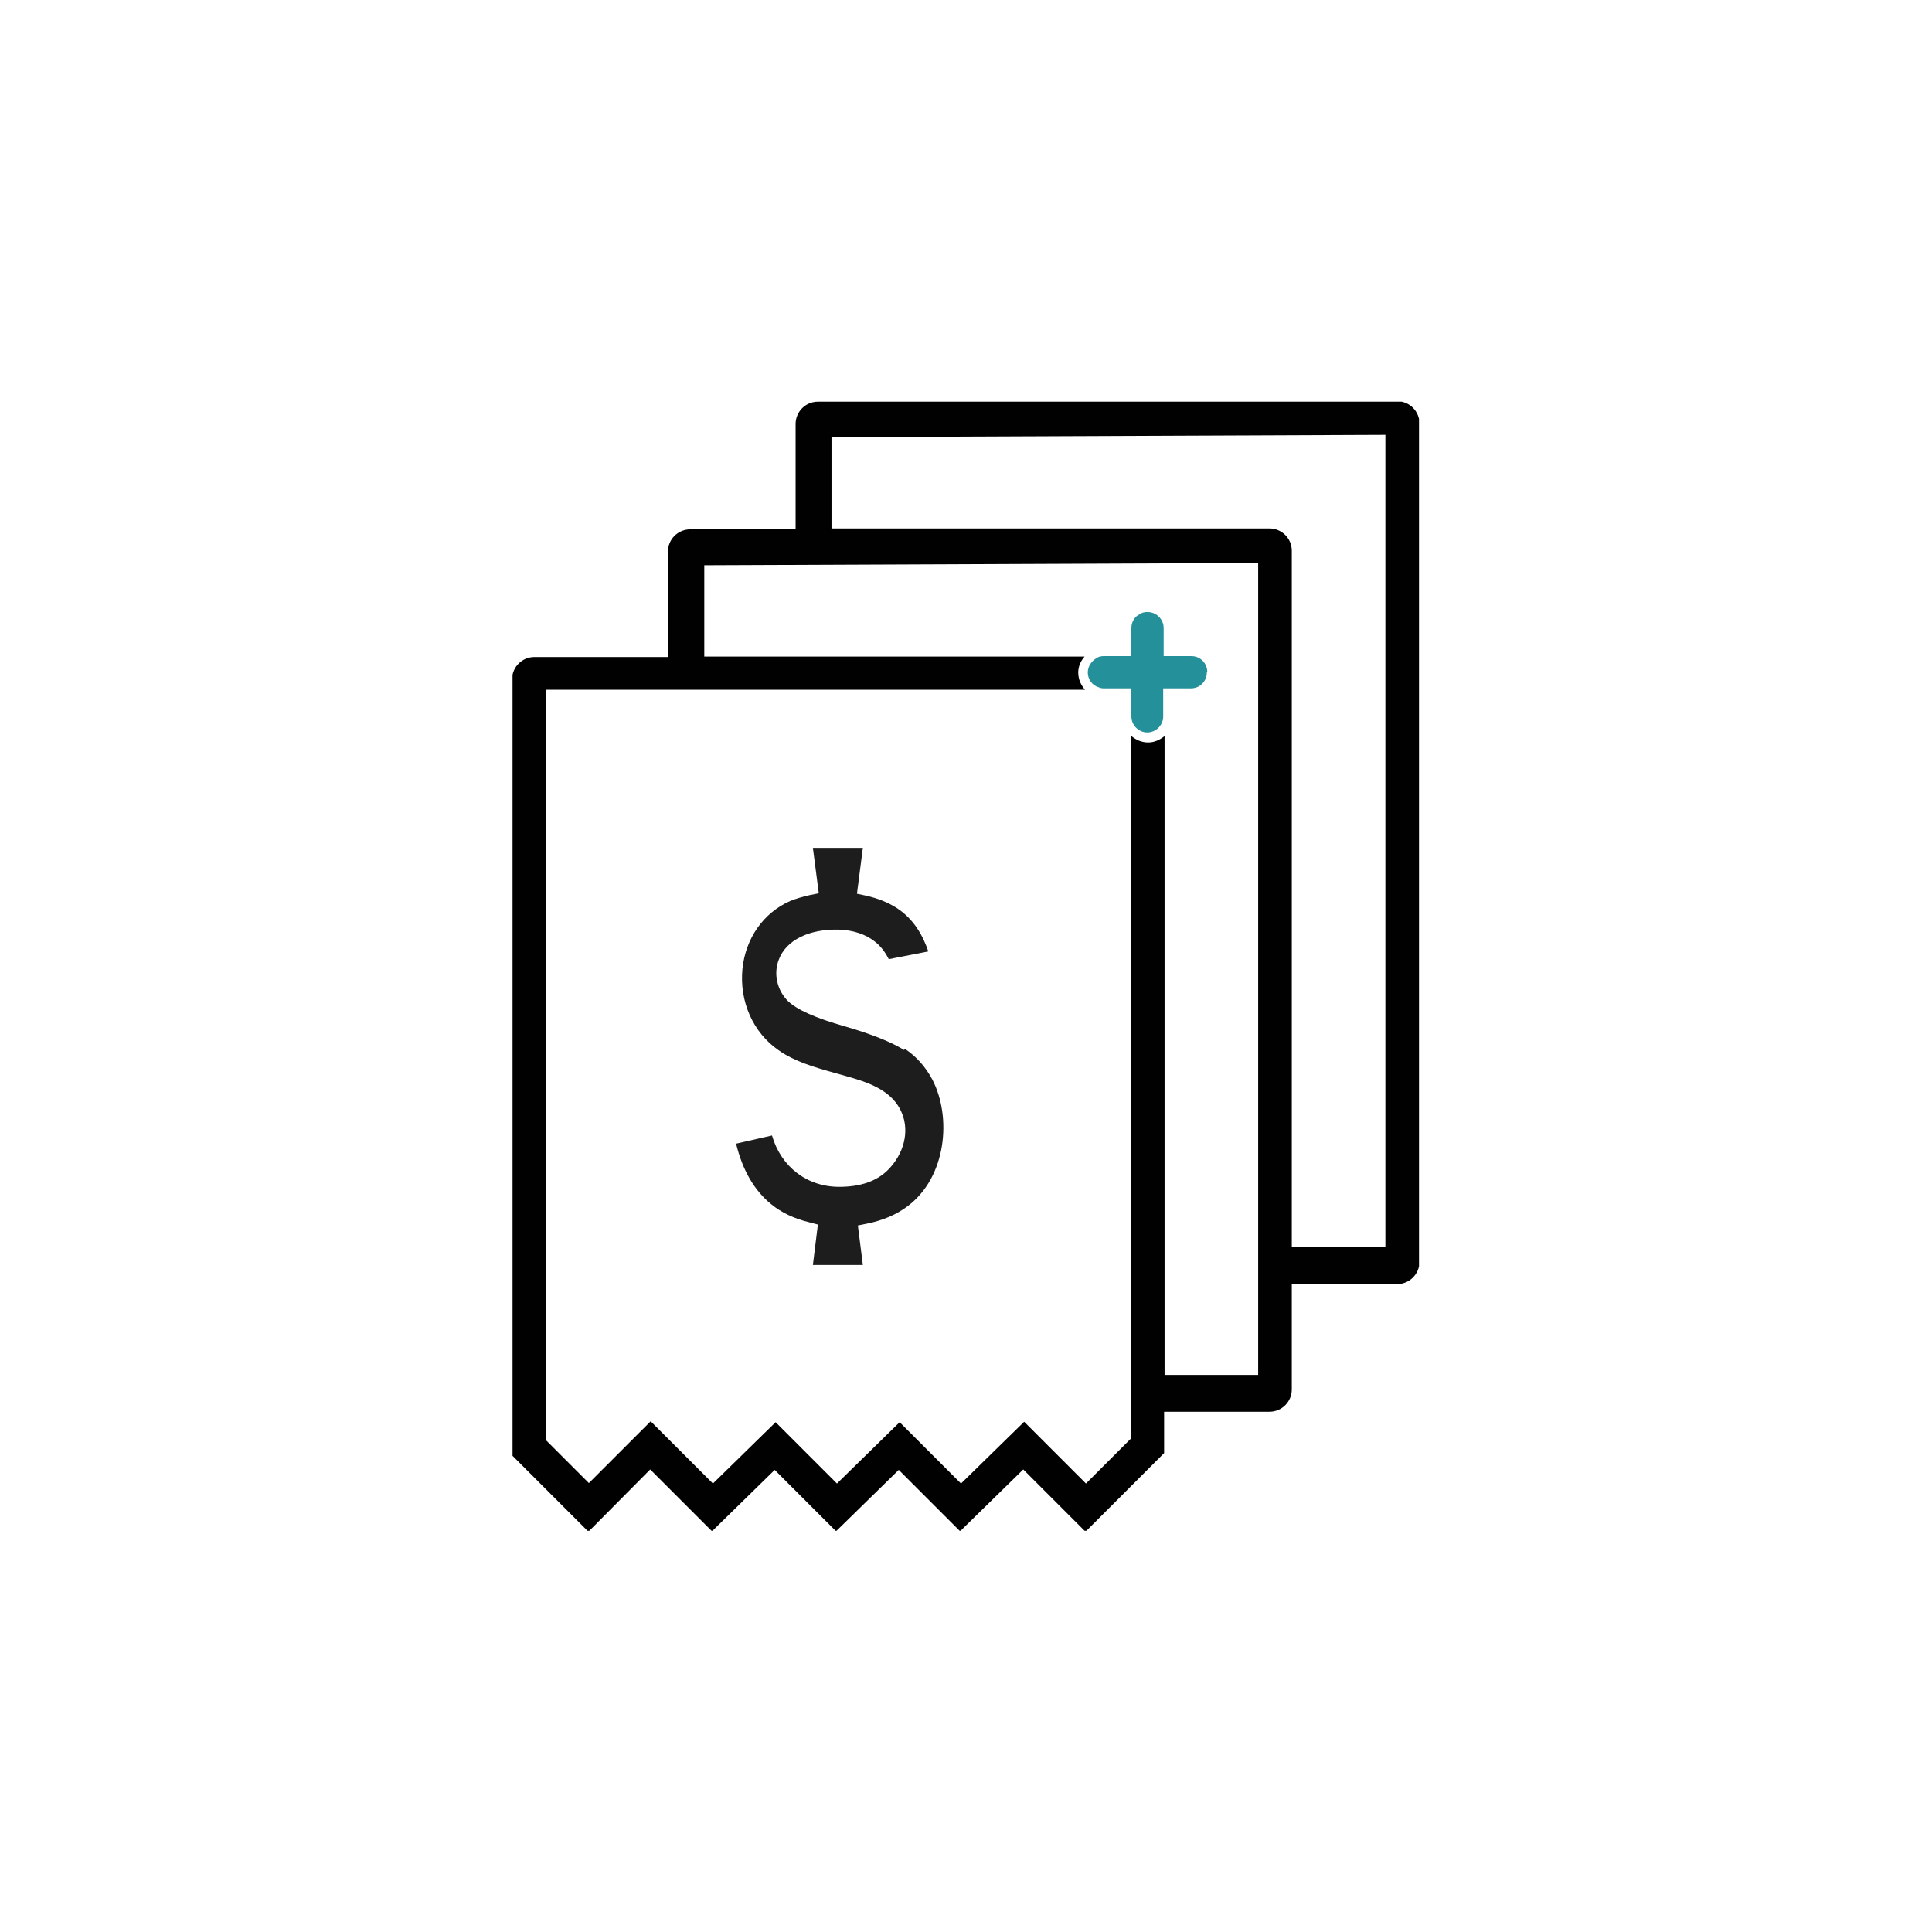 <?xml version="1.0" encoding="UTF-8"?>
<svg xmlns="http://www.w3.org/2000/svg" xmlns:xlink="http://www.w3.org/1999/xlink" id="Livello_1" data-name="Livello 1" viewBox="0 0 42.52 42.52">
  <defs>
    <style> .cls-1 { clip-path: url(#clippath); } .cls-2 { fill: none; } .cls-2, .cls-3, .cls-4, .cls-5 { stroke-width: 0px; } .cls-3 { fill: #24909a; } .cls-4 { fill: #1d1d1d; } .cls-5 { fill: #010101; } </style>
    <clipPath id="clippath">
      <rect class="cls-2" x="11.28" y="8.84" width="19.95" height="24.85"></rect>
    </clipPath>
  </defs>
  <g class="cls-1">
    <path class="cls-4" d="M19.9,23.11c-.27-.17-.71-.35-1.3-.52-.67-.19-1.06-.37-1.26-.56-.24-.24-.32-.6-.2-.91.16-.43.67-.68,1.33-.66.3.01.58.1.78.26.13.1.23.23.31.39l.87-.17c-.11-.33-.31-.71-.7-.96-.19-.12-.41-.21-.68-.27l-.19-.04.13-1.01h-1.1l.13,1-.2.04c-.17.04-.31.08-.43.13-.59.26-.98.82-1.05,1.49-.07.72.23,1.4.79,1.79.35.25.8.38,1.23.5l.25.07c.46.13,1.03.3,1.24.82.17.41.04.9-.31,1.25-.25.25-.61.37-1.07.37-.71,0-1.28-.44-1.48-1.13l-.79.18c.14.58.4,1.03.77,1.33.23.19.51.32.84.4l.19.05-.11.89h1.1l-.11-.87.2-.04c.35-.07.65-.2.89-.38.86-.64.98-1.96.55-2.79-.15-.28-.35-.51-.61-.68"></path>
    <path class="cls-5" d="M30.49,27.45h-2.06v-15.33c0-.27-.22-.49-.49-.49h-9.64v-2.01l12.19-.05v17.88ZM27.69,30.26h-2.06v-14.06c-.1.08-.22.14-.36.14-.15,0-.28-.06-.38-.15v15.47l-.99.99-1.36-1.36-1.39,1.36-1.35-1.35-1.38,1.35-1.35-1.35-1.38,1.35-1.37-1.37-1.36,1.36-.94-.94V15.18h11.86c-.09-.1-.15-.23-.15-.38,0-.14.06-.26.14-.35h-8.37v-2.01l12.19-.05v17.88ZM30.75,8.84h-12.75c-.27,0-.49.22-.49.49v2.32h-2.32c-.27,0-.49.22-.49.49v2.32h-2.94c-.27,0-.49.22-.49.49v17.08l1.68,1.68,1.36-1.37,1.36,1.36,1.38-1.35,1.35,1.35,1.38-1.35,1.35,1.35,1.39-1.36,1.37,1.37,1.73-1.73v-.91h2.32c.27,0,.49-.22.49-.49v-2.32h2.32c.27,0,.49-.22.49-.49V9.32c0-.27-.22-.49-.49-.49"></path>
    <path class="cls-3" d="M26.56,14.8c0,.19-.15.35-.35.35h-.61v.62c0,.19-.16.35-.35.35s-.35-.16-.35-.35v-.62h-.61s-.06,0-.1-.02c-.15-.04-.25-.18-.25-.33,0-.14.09-.26.2-.32.04-.03.1-.04.15-.04h.61v-.62c0-.13.07-.25.18-.3.05-.04.11-.05.18-.05.19,0,.35.16.35.35v.62h.61c.2,0,.35.16.35.35"></path>
  </g>
</svg>
